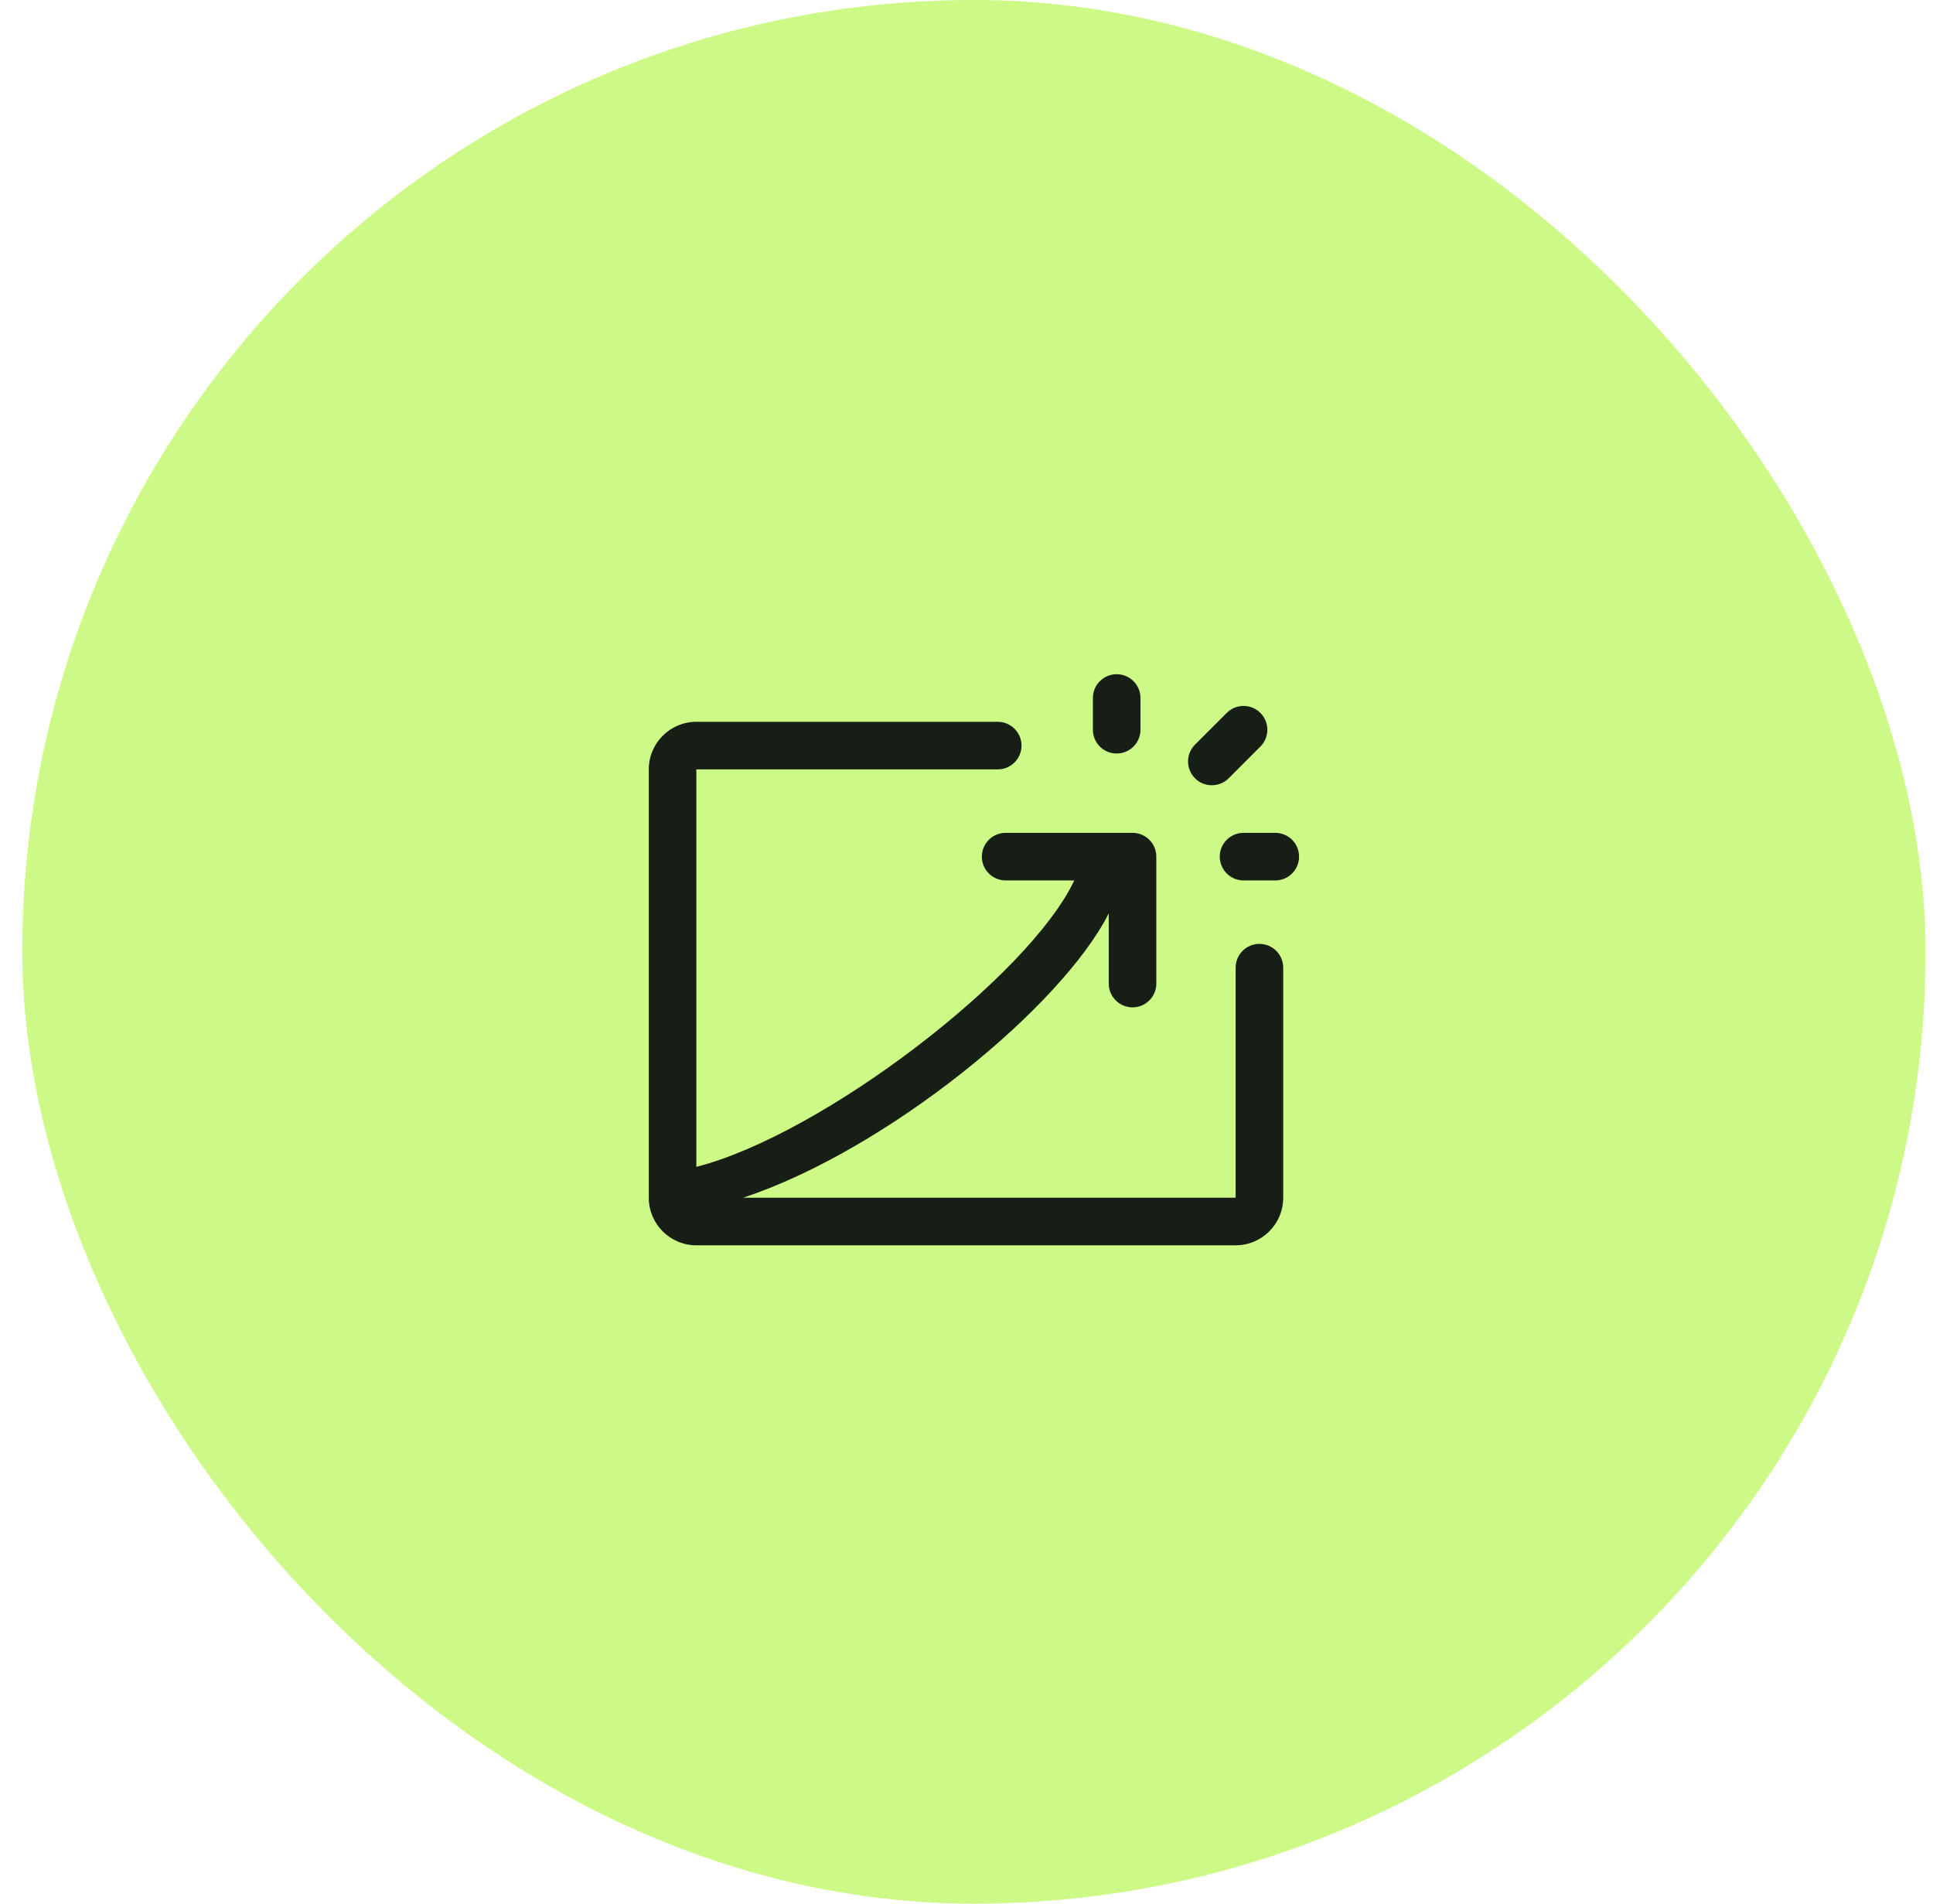 <svg width="65" height="64" viewBox="0 0 65 64" fill="none" xmlns="http://www.w3.org/2000/svg">
<rect x="0.75" width="64" height="64" rx="32" fill="#CDF986"/>
<path fill-rule="evenodd" clip-rule="evenodd" d="M42.35 31.733C41.908 31.733 41.55 32.091 41.55 32.533V40.267H24.99C29.816 38.667 35.683 33.867 37.283 30.709V33.067C37.283 33.508 37.642 33.867 38.083 33.867C38.525 33.867 38.883 33.508 38.883 33.067V28.8C38.883 28.358 38.525 28 38.083 28H33.816C33.375 28 33.016 28.358 33.016 28.8C33.016 29.242 33.375 29.6 33.816 29.6H36.124C34.616 32.8 27.683 38.133 23.416 39.23V25.867H33.55C33.991 25.867 34.35 25.509 34.35 25.067C34.35 24.625 33.991 24.267 33.55 24.267H23.416C22.533 24.267 21.816 24.983 21.816 25.867V40.267C21.816 41.151 22.533 41.867 23.416 41.867H41.55C42.434 41.867 43.15 41.151 43.15 40.267V32.533C43.15 32.091 42.791 31.733 42.35 31.733ZM42.883 28H41.816C41.375 28 41.016 28.358 41.016 28.8C41.016 29.242 41.375 29.6 41.816 29.6H42.883C43.325 29.6 43.683 29.242 43.683 28.8C43.683 28.358 43.325 28 42.883 28ZM37.55 25.333C37.991 25.333 38.35 24.976 38.35 24.533V23.467C38.35 23.025 37.991 22.667 37.55 22.667C37.108 22.667 36.75 23.025 36.75 23.467V24.533C36.75 24.976 37.108 25.333 37.55 25.333ZM40.184 26.166C39.872 25.853 39.872 25.347 40.184 25.034L41.251 23.968C41.563 23.655 42.07 23.655 42.382 23.968C42.694 24.28 42.694 24.787 42.382 25.099L41.316 26.166C41.159 26.322 40.955 26.4 40.75 26.4C40.545 26.4 40.34 26.322 40.184 26.166Z" fill="#171E16"/>
</svg>
